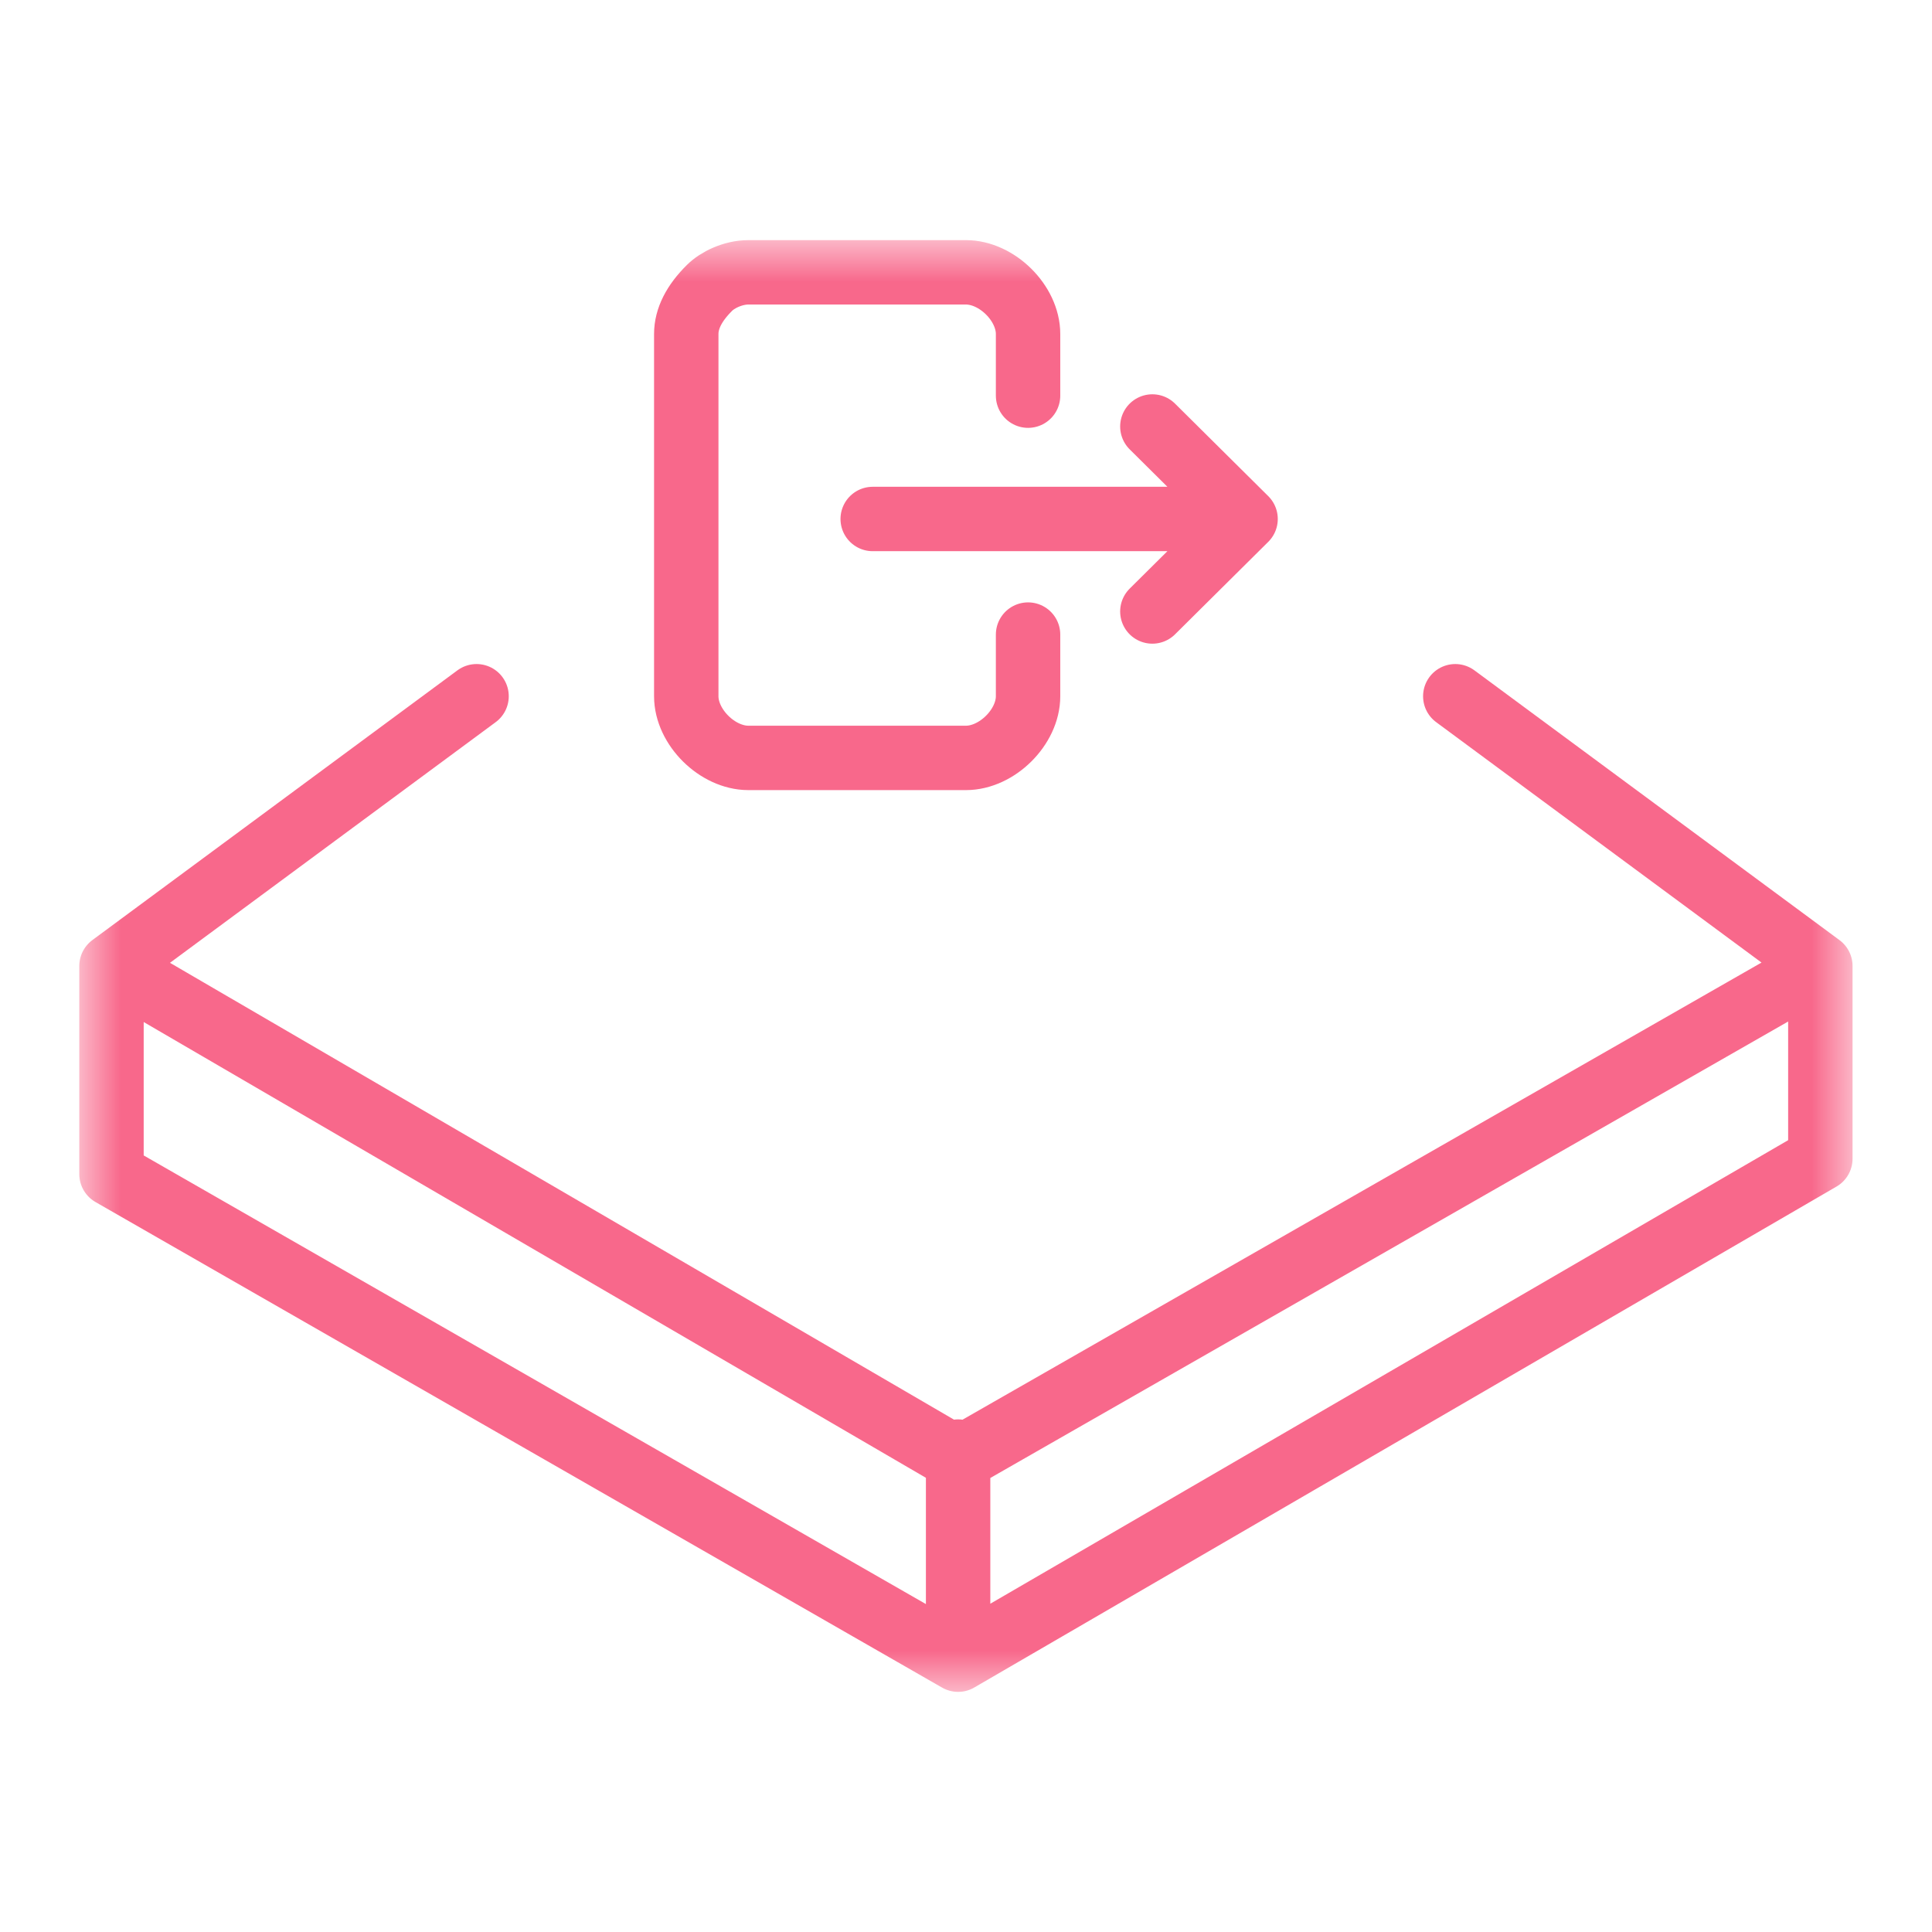 <svg width="24" height="24" viewBox="0 0 24 24" fill="none" xmlns="http://www.w3.org/2000/svg">
<mask id="mask0_5889_268495" style="mask-type:luminance" maskUnits="userSpaceOnUse" x="1" y="3" width="22" height="18">
<path d="M23 3H1V21H23V3Z" fill="white"/>
</mask>
<g mask="url(#mask0_5889_268495)">
<path d="M12.771 4.915V4.149C12.771 3.766 12.385 3.383 11.999 3.383H9.297C9.104 3.383 8.911 3.479 8.815 3.575C8.622 3.766 8.525 3.958 8.525 4.149V8.649C8.525 9.032 8.911 9.415 9.297 9.415H11.999C12.385 9.415 12.771 9.032 12.771 8.649V7.883M10.841 6.447H15.376M14.315 5.298L15.473 6.447L14.315 7.596M1.385 12L5.92 8.649M1.385 12L11.902 18.128L22.613 12M1.385 12V14.585L11.902 20.617M22.613 12V14.394L11.902 20.617M22.613 12L18.078 8.649M11.902 20.617V18.032" stroke="#F8688B" stroke-width="0.8" stroke-linecap="round" stroke-linejoin="round"/>
</g>
</svg>

